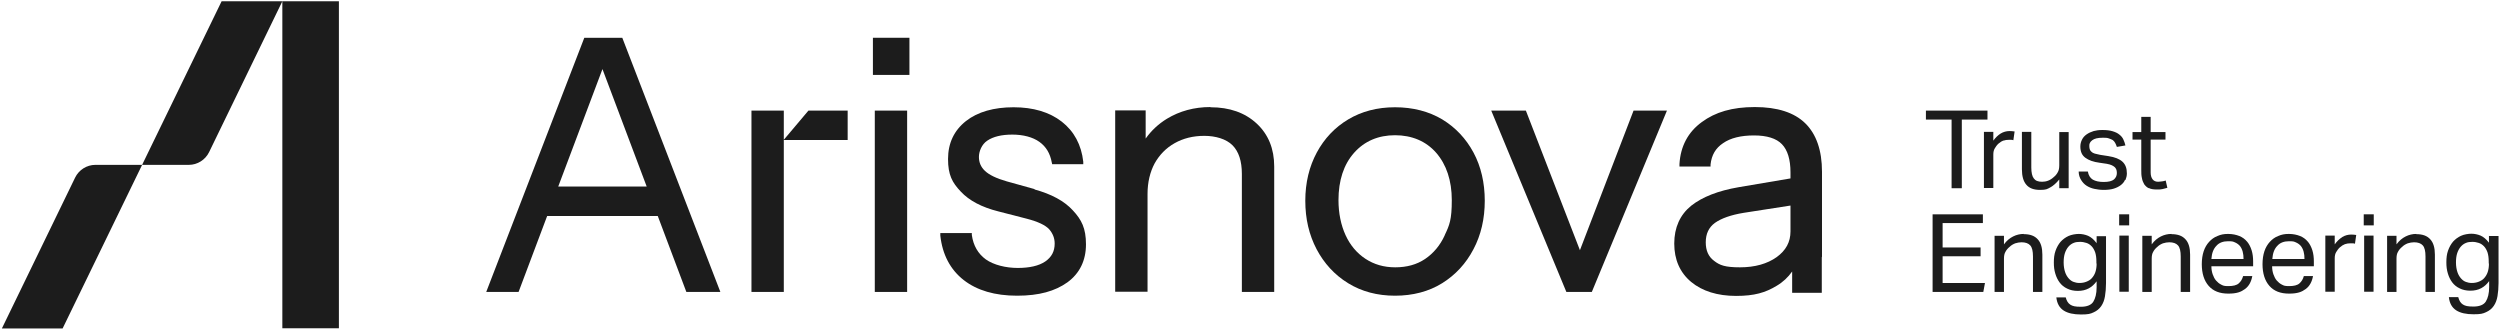 <svg width="1198" height="158" viewBox="0 0 1198 158" fill="none" xmlns="http://www.w3.org/2000/svg">
<g clip-path="url(#clip0_2015_19)">
<path d="M280 18.1L233 139.9H248.5L262.2 103.5H315.2L328.9 139.9H345.2L298.2 18.1H280.1H280ZM267.5 89.4L288.7 33.1L309.9 89.4H267.5Z" fill="#1C1C1C"/>
<path d="M434.7 53H419.2V139.9H434.7V53Z" fill="#1C1C1C"/>
<path d="M435.8 18.1H418.3V35.9H435.8V18.1Z" fill="#1C1C1C"/>
<path d="M495.7 90.6L482.4 86.9C477.5 85.5 474 83.8 472 81.9C470 80 469.1 77.8 469.1 75.2C469.1 72.6 470.4 69.2 473.1 67.4C475.9 65.5 479.9 64.5 485.1 64.5C490.3 64.5 494.9 65.7 498.1 68C501.3 70.3 503.2 73.5 504 77.8L504.2 78.7H519.1V77.5C518.2 69.4 514.7 62.9 508.8 58.3C502.9 53.7 495.1 51.4 485.7 51.4C476.3 51.4 468.5 53.6 462.9 58C457.2 62.5 454.3 68.6 454.3 76.2C454.3 83.8 456.3 87.5 460.4 91.8C464.4 96.1 470.4 99.3 478.4 101.3L492 104.8C497.4 106.2 501 107.9 502.8 109.9C504.5 111.9 505.4 114.1 505.4 116.7C505.4 120.5 503.9 123.2 500.9 125.3C497.8 127.4 493.3 128.4 487.7 128.4C482.1 128.4 476.2 127 472.4 124.3C468.7 121.6 466.4 117.7 465.7 112.6V111.7H450.6V112.9C451.6 122 455.4 129.2 461.8 134.2C468.2 139.2 476.8 141.7 487.4 141.7C498 141.7 505.6 139.5 511.5 135.3C517.4 131 520.4 124.8 520.4 117.1C520.4 109.4 518.3 105.3 514.1 100.8C510 96.3 503.8 93 495.8 90.8L495.7 90.6Z" fill="#1C1C1C"/>
<path d="M580 51.3C572.3 51.3 565.3 53.2 559.2 56.9C555.1 59.4 551.7 62.6 549 66.4V52.9H534.4V139.8H549.9V92.9C549.9 87.4 551.1 82.4 553.3 78.3C555.6 74.2 558.8 70.9 562.9 68.6C567 66.3 571.7 65.1 577.1 65.1C582.5 65.1 587.6 66.6 590.6 69.6C593.6 72.6 595.1 77.2 595.1 83.3V139.9H610.6V79.8C610.6 71.3 607.8 64.4 602.2 59.2C596.6 54 589.2 51.4 580.1 51.4L580 51.3Z" fill="#1C1C1C"/>
<path d="M691.1 57.2C684.7 53.4 677.1 51.4 668.5 51.4C659.9 51.4 652.5 53.4 646.1 57.2C639.7 61 634.6 66.4 631 73.1C627.4 79.8 625.5 87.5 625.5 96.2C625.5 104.9 627.3 112.5 630.9 119.4C634.5 126.2 639.5 131.7 646 135.7C652.5 139.7 660 141.7 668.5 141.7C677 141.7 684.7 139.7 691.1 135.7C697.5 131.7 702.5 126.3 706.1 119.4C709.7 112.6 711.5 104.8 711.5 96.2C711.5 87.6 709.7 79.8 706.1 73.1C702.5 66.4 697.5 61.1 691.1 57.2ZM692.3 112.8C690.1 117.6 686.9 121.4 682.9 124.1C678.9 126.8 674.1 128.1 668.6 128.1C663.1 128.1 658.4 126.7 654.3 124C650.2 121.3 647 117.5 644.8 112.7C642.6 107.9 641.4 102.2 641.4 95.9C641.4 86.5 643.9 78.8 648.9 73.2C653.9 67.6 660.5 64.8 668.5 64.8C676.5 64.8 683.3 67.6 688.2 73.2C693.1 78.8 695.7 86.5 695.7 95.9C695.7 105.3 694.6 107.9 692.3 112.7V112.8Z" fill="#1C1C1C"/>
<path d="M757.1 119.9L731.2 53H714.6L750.6 139.9H762.8L798.8 53H782.8L757.1 119.9Z" fill="#1C1C1C"/>
<path d="M873.1 123V82.3C873.1 72.1 870.4 64.3 865.1 59.1C859.8 53.9 851.7 51.3 840.9 51.3C830.1 51.3 822 53.7 815.5 58.5C808.9 63.3 805.3 70.1 804.8 78.6V79.8H819.7V78.8C820.2 74.3 822.1 71 825.7 68.6C829.3 66.1 834.3 64.9 840.5 64.9C846.7 64.9 851.2 66.3 853.9 69.1C856.6 71.9 858 76.4 858 82.6V85.5L833.2 89.7C823.3 91.4 815.7 94.4 810.4 98.6C805.1 102.9 802.3 109 802.3 116.7C802.3 124.4 805 130.6 810.4 135.1C815.7 139.5 823 141.8 831.9 141.8C840.8 141.8 846 140.2 851.3 137C854.4 135.2 856.9 132.8 858.8 130.1C858.8 130.2 858.8 130.4 858.8 130.5V140.3H873V123.3L873.1 123ZM858 110.9C858 116 855.8 120 851.4 123.2C846.9 126.4 841 128.1 833.8 128.1C826.6 128.1 824.1 127.1 821.4 125C818.7 123 817.4 120.1 817.4 116.1C817.4 112.1 818.8 109 821.8 106.8C824.9 104.6 829.5 103 835.5 102L858 98.5V110.9Z" fill="#1C1C1C"/>
<path d="M375.6 67.1V53H360.1V139.9H375.6V67.1H406.2V53H387.4L375.5 67.1H375.6Z" fill="#1C1C1C"/>
<path d="M135.3 0.6H106.2L68.1 79H45.7C41.6 79 37.8 81.4 36 85.1L0.9 157.4H30L68.1 79H90.5C94.6 79 98.4 76.6 100.2 72.9L135.3 0.6V157.3H162.4V0.6H135.3Z" fill="#1C1C1C"/>
<path d="M935.2 90.2H940.1V57.3H952.4V53H922.9V57.3H935.2V90.2Z" fill="#1C1C1C"/>
<path d="M960 67.4C960.9 67.1 961.7 67 962.6 67C963.5 67 963.4 67 963.8 67C964.2 67 964.5 67.1 964.8 67.2L965.4 63C964.7 62.9 963.9 62.8 963 62.8C961.5 62.8 960 63.2 958.7 64C957.4 64.8 956.2 66 955.2 67.4V63.2H950.7V90.1H955.2V74.1C955.2 72.9 955.4 71.9 955.9 71.1C956.4 70.3 956.9 69.5 957.7 68.8C958.5 68.1 959.3 67.6 960.1 67.3L960 67.4Z" fill="#1C1C1C"/>
<path d="M986.8 86V90.2H991.3V63.3H986.8V79.2C986.8 80.5 986.6 81.7 986.1 82.5C985.7 83.3 985 84.2 984.1 84.9C982.5 86.4 980.6 87.1 978.6 87.1C976.6 87.1 975.4 86.6 974.6 85.5C973.8 84.5 973.4 82.7 973.4 80.2V63.2H968.9V81.1C968.9 84.4 969.6 86.9 971 88.5C972.4 90.2 974.6 91 977.6 91C980.6 91 981 90.6 982.5 89.8C984 89 985.4 87.7 986.8 86Z" fill="#1C1C1C"/>
<path d="M1018.5 86.3C1018.9 85.3 1019.2 84.3 1019.2 83.1C1019.2 80.6 1018.5 78.8 1017.1 77.5C1015.7 76.2 1013.5 75.3 1010.3 74.8L1006.4 74.2C1005.4 74 1004.5 73.8 1003.8 73.6C1003.1 73.4 1002.6 73.1 1002.2 72.7C1001.8 72.4 1001.6 72 1001.4 71.5C1001.3 71.1 1001.2 70.6 1001.2 70C1001.2 69.4 1001.2 69 1001.5 68.5C1001.7 68 1002.1 67.6 1002.6 67.2C1003.1 66.8 1003.8 66.5 1004.6 66.3C1005.4 66.1 1006.5 66 1007.7 66C1008.9 66 1009.7 66 1010.5 66.3C1011.3 66.6 1011.9 66.8 1012.4 67.1C1012.9 67.5 1013.3 67.9 1013.6 68.5C1013.9 69.1 1014.2 69.7 1014.4 70.4L1018.5 69.7C1018.3 68.7 1017.9 67.7 1017.5 66.8C1017.1 65.9 1016.4 65.1 1015.6 64.5C1014.8 63.8 1013.7 63.3 1012.4 62.9C1011.1 62.5 1009.5 62.3 1007.5 62.3C1005.5 62.3 1004.6 62.5 1003.3 62.8C1002 63.2 1000.9 63.7 999.9 64.4C998.9 65.1 998.2 65.9 997.7 66.9C997.2 67.9 996.9 69 996.9 70.2C996.9 71.4 997.1 72.5 997.5 73.4C997.9 74.3 998.5 75 999.3 75.6C1000.1 76.2 1001.1 76.7 1002.2 77.1C1003.3 77.5 1004.7 77.8 1006.2 78L1009.6 78.5C1010.6 78.7 1011.4 78.9 1012 79.2C1012.6 79.5 1013.1 79.8 1013.5 80.2C1013.8 80.6 1014.1 81 1014.2 81.4C1014.3 81.8 1014.4 82.4 1014.4 82.9C1014.4 84.2 1013.9 85.2 1013 86C1012 86.8 1010.4 87.2 1008.1 87.2C1005.8 87.2 1004.2 86.8 1002.9 86.1C1001.6 85.3 1000.8 84 1000.5 82.2H996.1C996.1 83.8 996.6 85.2 997.3 86.3C998 87.4 998.8 88.3 999.9 89C1001 89.7 1002.2 90.2 1003.6 90.5C1005 90.8 1006.5 91 1008.2 91C1009.9 91 1011.6 90.8 1012.9 90.4C1014.2 90 1015.4 89.4 1016.3 88.7C1017.2 88 1017.9 87.2 1018.3 86.2L1018.5 86.3Z" fill="#1C1C1C"/>
<path d="M1029.7 90.1C1030.6 90.6 1031.9 90.8 1033.4 90.8C1034.9 90.8 1035.5 90.8 1036.3 90.6C1037.1 90.4 1037.9 90.2 1038.6 90L1037.8 86.5C1037.3 86.7 1036.8 86.8 1036.2 86.9C1035.6 86.9 1035 87.1 1034.2 87.1C1033 87.1 1032.1 86.7 1031.5 85.9C1030.9 85.1 1030.6 84 1030.6 82.7V66.9H1037.7V63.3H1030.6V56H1026.1V63.3H1021.9V66.9H1026.1V81.5C1026.1 82.8 1026.1 84.1 1026.4 85.3C1026.6 86.5 1027 87.4 1027.5 88.3C1028.1 89.1 1028.8 89.8 1029.7 90.2V90.1Z" fill="#1C1C1C"/>
<path d="M930.9 122.8H949.1V118.6H930.9V106.9H950.2V102.7H926.1V139.9H950.4L951.2 135.6H930.9V122.8Z" fill="#1C1C1C"/>
<path d="M969.8 112.1C968 112.1 966.3 112.5 964.7 113.3C963.1 114.1 961.6 115.3 960.3 117.1V113H955.8V139.9H960.3V124C960.3 122.6 960.5 121.5 961 120.7C961.4 119.9 962.1 119 963 118.3C963.8 117.5 964.7 117 965.7 116.6C966.7 116.3 967.7 116.1 968.7 116.1C970.6 116.1 972 116.6 972.9 117.6C973.8 118.6 974.2 120.4 974.2 122.9V139.9H978.7V122C978.7 118.8 978 116.3 976.5 114.7C975 113 972.8 112.2 969.7 112.2L969.8 112.1Z" fill="#1C1C1C"/>
<path d="M1004.6 116.4C1003.4 114.8 1002 113.6 1000.6 113C999.2 112.4 997.6 112.1 996.2 112.1C994.8 112.1 992.7 112.4 991.2 113.1C989.7 113.8 988.5 114.7 987.4 115.9C986.4 117.1 985.6 118.5 985 120.2C984.4 121.9 984.2 123.7 984.2 125.8C984.2 127.9 984.4 129.4 984.9 131.1C985.4 132.8 986.1 134.2 987 135.4C987.9 136.6 989.1 137.6 990.6 138.3C992 139 993.7 139.4 995.7 139.4C997.7 139.4 999.4 139 1000.9 138.2C1002.4 137.4 1003.6 136.3 1004.7 134.8V137.7C1004.7 140.7 1004.1 143 1003.1 144.6C1002.1 146.2 1000 147 997.2 147C994.4 147 993.2 146.7 992.1 146C991 145.3 990.3 144.1 989.9 142.5H985.4C985.7 145.4 986.9 147.5 988.9 148.8C990.9 150.1 993.7 150.7 997.2 150.7C1000.7 150.7 1001.7 150.4 1003.2 149.7C1004.8 149 1006 148 1006.9 146.7C1007.8 145.4 1008.4 143.8 1008.7 142C1009 140.2 1009.2 138 1009.2 135.7V113.2H1004.7V116.6L1004.6 116.4ZM1004.7 126.3C1004.7 127.9 1004.5 129.2 1004.1 130.4C1003.7 131.6 1003.1 132.5 1002.4 133.3C1001.7 134.1 1000.8 134.6 999.8 135C998.8 135.4 997.7 135.6 996.5 135.6C995.3 135.6 994.6 135.4 993.7 135.1C992.8 134.8 992 134.2 991.3 133.4C990.6 132.6 990 131.6 989.6 130.4C989.2 129.2 988.9 127.6 988.9 125.8C988.9 124 989.1 122.5 989.5 121.3C989.9 120.1 990.5 119 991.2 118.2C991.9 117.4 992.7 116.8 993.7 116.4C994.6 116 995.7 115.9 996.8 115.9C997.9 115.9 998.8 116.1 999.8 116.4C1000.8 116.7 1001.6 117.3 1002.3 118C1003 118.7 1003.6 119.8 1004 120.9C1004.4 122.1 1004.6 123.6 1004.6 125.4V126.3H1004.7Z" fill="#1C1C1C"/>
<path d="M1020.3 102.7H1015.5V108H1020.3V102.7Z" fill="#1C1C1C"/>
<path d="M1020.1 112.9H1015.6V139.8H1020.1V112.9Z" fill="#1C1C1C"/>
<path d="M1040.6 112.1C1038.8 112.1 1037.1 112.5 1035.5 113.3C1033.9 114.1 1032.4 115.3 1031.1 117.1V113H1026.6V139.9H1031.1V124C1031.1 122.6 1031.3 121.5 1031.8 120.7C1032.2 119.9 1032.9 119 1033.8 118.3C1034.6 117.5 1035.5 117 1036.5 116.6C1037.5 116.3 1038.5 116.1 1039.5 116.1C1041.4 116.1 1042.8 116.6 1043.7 117.6C1044.6 118.6 1045 120.4 1045 122.9V139.9H1049.5V122C1049.5 118.8 1048.8 116.3 1047.3 114.7C1045.8 113 1043.6 112.2 1040.5 112.2L1040.6 112.1Z" fill="#1C1C1C"/>
<path d="M1076.8 115.8C1075.8 114.6 1074.6 113.7 1073.1 113.1C1071.6 112.5 1069.8 112.1 1067.7 112.1C1065.6 112.1 1064.2 112.4 1062.6 113.1C1061 113.7 1059.7 114.7 1058.6 115.9C1057.5 117.1 1056.6 118.6 1056 120.4C1055.4 122.2 1055.1 124.3 1055.1 126.6C1055.1 131 1056.2 134.5 1058.4 137C1060.6 139.5 1063.7 140.7 1067.8 140.7C1071.9 140.7 1073.9 139.9 1075.8 138.5C1077.7 137.1 1078.8 135 1079.3 132.3H1074.9C1074.5 133.8 1073.8 134.9 1072.8 135.8C1071.8 136.7 1070.1 137.1 1067.9 137.1C1065.7 137.1 1065.4 136.9 1064.4 136.4C1063.4 135.9 1062.6 135.2 1061.9 134.4C1061.2 133.6 1060.7 132.5 1060.3 131.4C1059.9 130.2 1059.7 129 1059.7 127.6H1079.7V125.3C1079.7 123.4 1079.5 121.6 1079 120C1078.5 118.4 1077.8 117 1076.9 115.9L1076.8 115.8ZM1059.7 124.1C1059.9 121.3 1060.7 119.2 1062.1 117.8C1063.4 116.3 1065.3 115.6 1067.7 115.6C1070.1 115.6 1070.1 115.8 1071.1 116.2C1072 116.6 1072.8 117.2 1073.4 117.9C1074 118.7 1074.4 119.5 1074.7 120.6C1075 121.7 1075.1 122.8 1075.1 124.1H1059.7Z" fill="#1C1C1C"/>
<path d="M1105.9 115.8C1104.9 114.6 1103.7 113.7 1102.2 113.1C1100.7 112.5 1098.9 112.1 1096.8 112.1C1094.7 112.1 1093.3 112.4 1091.7 113.1C1090.1 113.7 1088.8 114.7 1087.7 115.9C1086.6 117.1 1085.7 118.6 1085.1 120.4C1084.5 122.2 1084.2 124.3 1084.2 126.6C1084.2 131 1085.3 134.5 1087.5 137C1089.7 139.5 1092.8 140.7 1096.9 140.7C1101 140.7 1103 139.9 1104.9 138.5C1106.8 137.1 1107.9 135 1108.4 132.3H1104C1103.6 133.8 1102.9 134.9 1101.9 135.8C1100.9 136.7 1099.2 137.1 1097 137.1C1094.8 137.1 1094.5 136.9 1093.5 136.4C1092.5 135.9 1091.7 135.2 1091 134.4C1090.3 133.6 1089.8 132.5 1089.4 131.4C1089 130.2 1088.8 129 1088.8 127.6H1108.8V125.3C1108.8 123.4 1108.6 121.6 1108.1 120C1107.6 118.4 1106.9 117 1106 115.9L1105.9 115.8ZM1088.9 124.1C1089.1 121.3 1089.9 119.2 1091.3 117.8C1092.6 116.3 1094.5 115.6 1096.9 115.6C1099.3 115.6 1099.3 115.8 1100.3 116.2C1101.2 116.6 1102 117.2 1102.6 117.9C1103.2 118.7 1103.6 119.5 1103.9 120.6C1104.2 121.7 1104.3 122.8 1104.3 124.1H1088.9Z" fill="#1C1C1C"/>
<path d="M1122.3 113.7C1121 114.5 1119.8 115.7 1118.8 117.1V112.9H1114.3V139.8H1118.8V123.8C1118.8 122.6 1119 121.6 1119.5 120.8C1120 120 1120.5 119.2 1121.3 118.5C1122.1 117.8 1122.9 117.3 1123.7 117C1124.6 116.7 1125.4 116.6 1126.3 116.6C1127.2 116.6 1127.1 116.6 1127.5 116.6C1127.9 116.6 1128.2 116.7 1128.5 116.8L1129.1 112.6C1128.4 112.5 1127.6 112.4 1126.7 112.4C1125.2 112.4 1123.7 112.8 1122.4 113.6L1122.3 113.7Z" fill="#1C1C1C"/>
<path d="M1137.5 102.7H1132.7V108H1137.5V102.7Z" fill="#1C1C1C"/>
<path d="M1137.4 112.9H1132.9V139.8H1137.4V112.9Z" fill="#1C1C1C"/>
<path d="M1157.9 112.1C1156.1 112.1 1154.4 112.5 1152.8 113.3C1151.2 114.1 1149.7 115.3 1148.4 117.1V113H1143.9V139.9H1148.4V124C1148.4 122.6 1148.6 121.5 1149.1 120.7C1149.5 119.9 1150.2 119 1151.1 118.3C1151.9 117.5 1152.8 117 1153.8 116.6C1154.8 116.3 1155.8 116.1 1156.8 116.1C1158.7 116.1 1160.1 116.6 1161 117.6C1161.9 118.6 1162.3 120.4 1162.3 122.9V139.9H1166.8V122C1166.8 118.8 1166.1 116.3 1164.6 114.7C1163.1 113 1160.9 112.2 1157.8 112.2L1157.9 112.1Z" fill="#1C1C1C"/>
<path d="M1192.7 112.9V116.3C1191.5 114.7 1190.1 113.5 1188.7 112.9C1187.3 112.3 1185.7 112 1184.3 112C1182.9 112 1180.8 112.3 1179.3 113C1177.8 113.7 1176.6 114.6 1175.5 115.8C1174.5 117 1173.7 118.4 1173.1 120.1C1172.5 121.8 1172.3 123.6 1172.3 125.7C1172.3 127.8 1172.5 129.3 1173 131C1173.5 132.7 1174.2 134.1 1175.1 135.3C1176 136.5 1177.2 137.5 1178.7 138.2C1180.1 138.9 1181.8 139.3 1183.8 139.3C1185.8 139.3 1187.5 138.9 1189 138.1C1190.5 137.3 1191.7 136.2 1192.8 134.7V137.6C1192.8 140.6 1192.2 142.9 1191.2 144.5C1190.2 146.1 1188.1 146.9 1185.3 146.9C1182.5 146.9 1181.3 146.6 1180.2 145.9C1179.1 145.2 1178.4 144 1178 142.4H1173.5C1173.8 145.3 1175 147.4 1177 148.7C1179 150 1181.8 150.6 1185.3 150.6C1188.8 150.6 1189.8 150.3 1191.3 149.6C1192.9 148.9 1194.1 147.9 1195 146.6C1195.9 145.3 1196.5 143.7 1196.8 141.9C1197.1 140.1 1197.3 137.9 1197.3 135.6V113.1H1192.8L1192.7 112.9ZM1192.7 126.3C1192.7 127.9 1192.5 129.2 1192.1 130.4C1191.7 131.6 1191.1 132.5 1190.4 133.3C1189.7 134.1 1188.8 134.6 1187.8 135C1186.8 135.4 1185.7 135.6 1184.5 135.6C1183.3 135.6 1182.6 135.4 1181.7 135.1C1180.8 134.8 1180 134.2 1179.3 133.4C1178.6 132.6 1178 131.6 1177.6 130.4C1177.2 129.2 1176.9 127.6 1176.9 125.8C1176.9 124 1177.1 122.5 1177.5 121.3C1177.9 120.1 1178.5 119 1179.2 118.2C1179.9 117.4 1180.7 116.8 1181.7 116.4C1182.6 116 1183.7 115.9 1184.8 115.9C1185.9 115.9 1186.8 116.1 1187.8 116.4C1188.8 116.7 1189.6 117.3 1190.3 118C1191 118.7 1191.6 119.8 1192 120.9C1192.4 122.1 1192.6 123.6 1192.6 125.4V126.3H1192.7Z" fill="#1C1C1C"/>
</g>
<defs>
<clipPath id="clip0_2015_19">
<rect width="1198" height="158" fill="white"/>
</clipPath>
</defs>
</svg>
